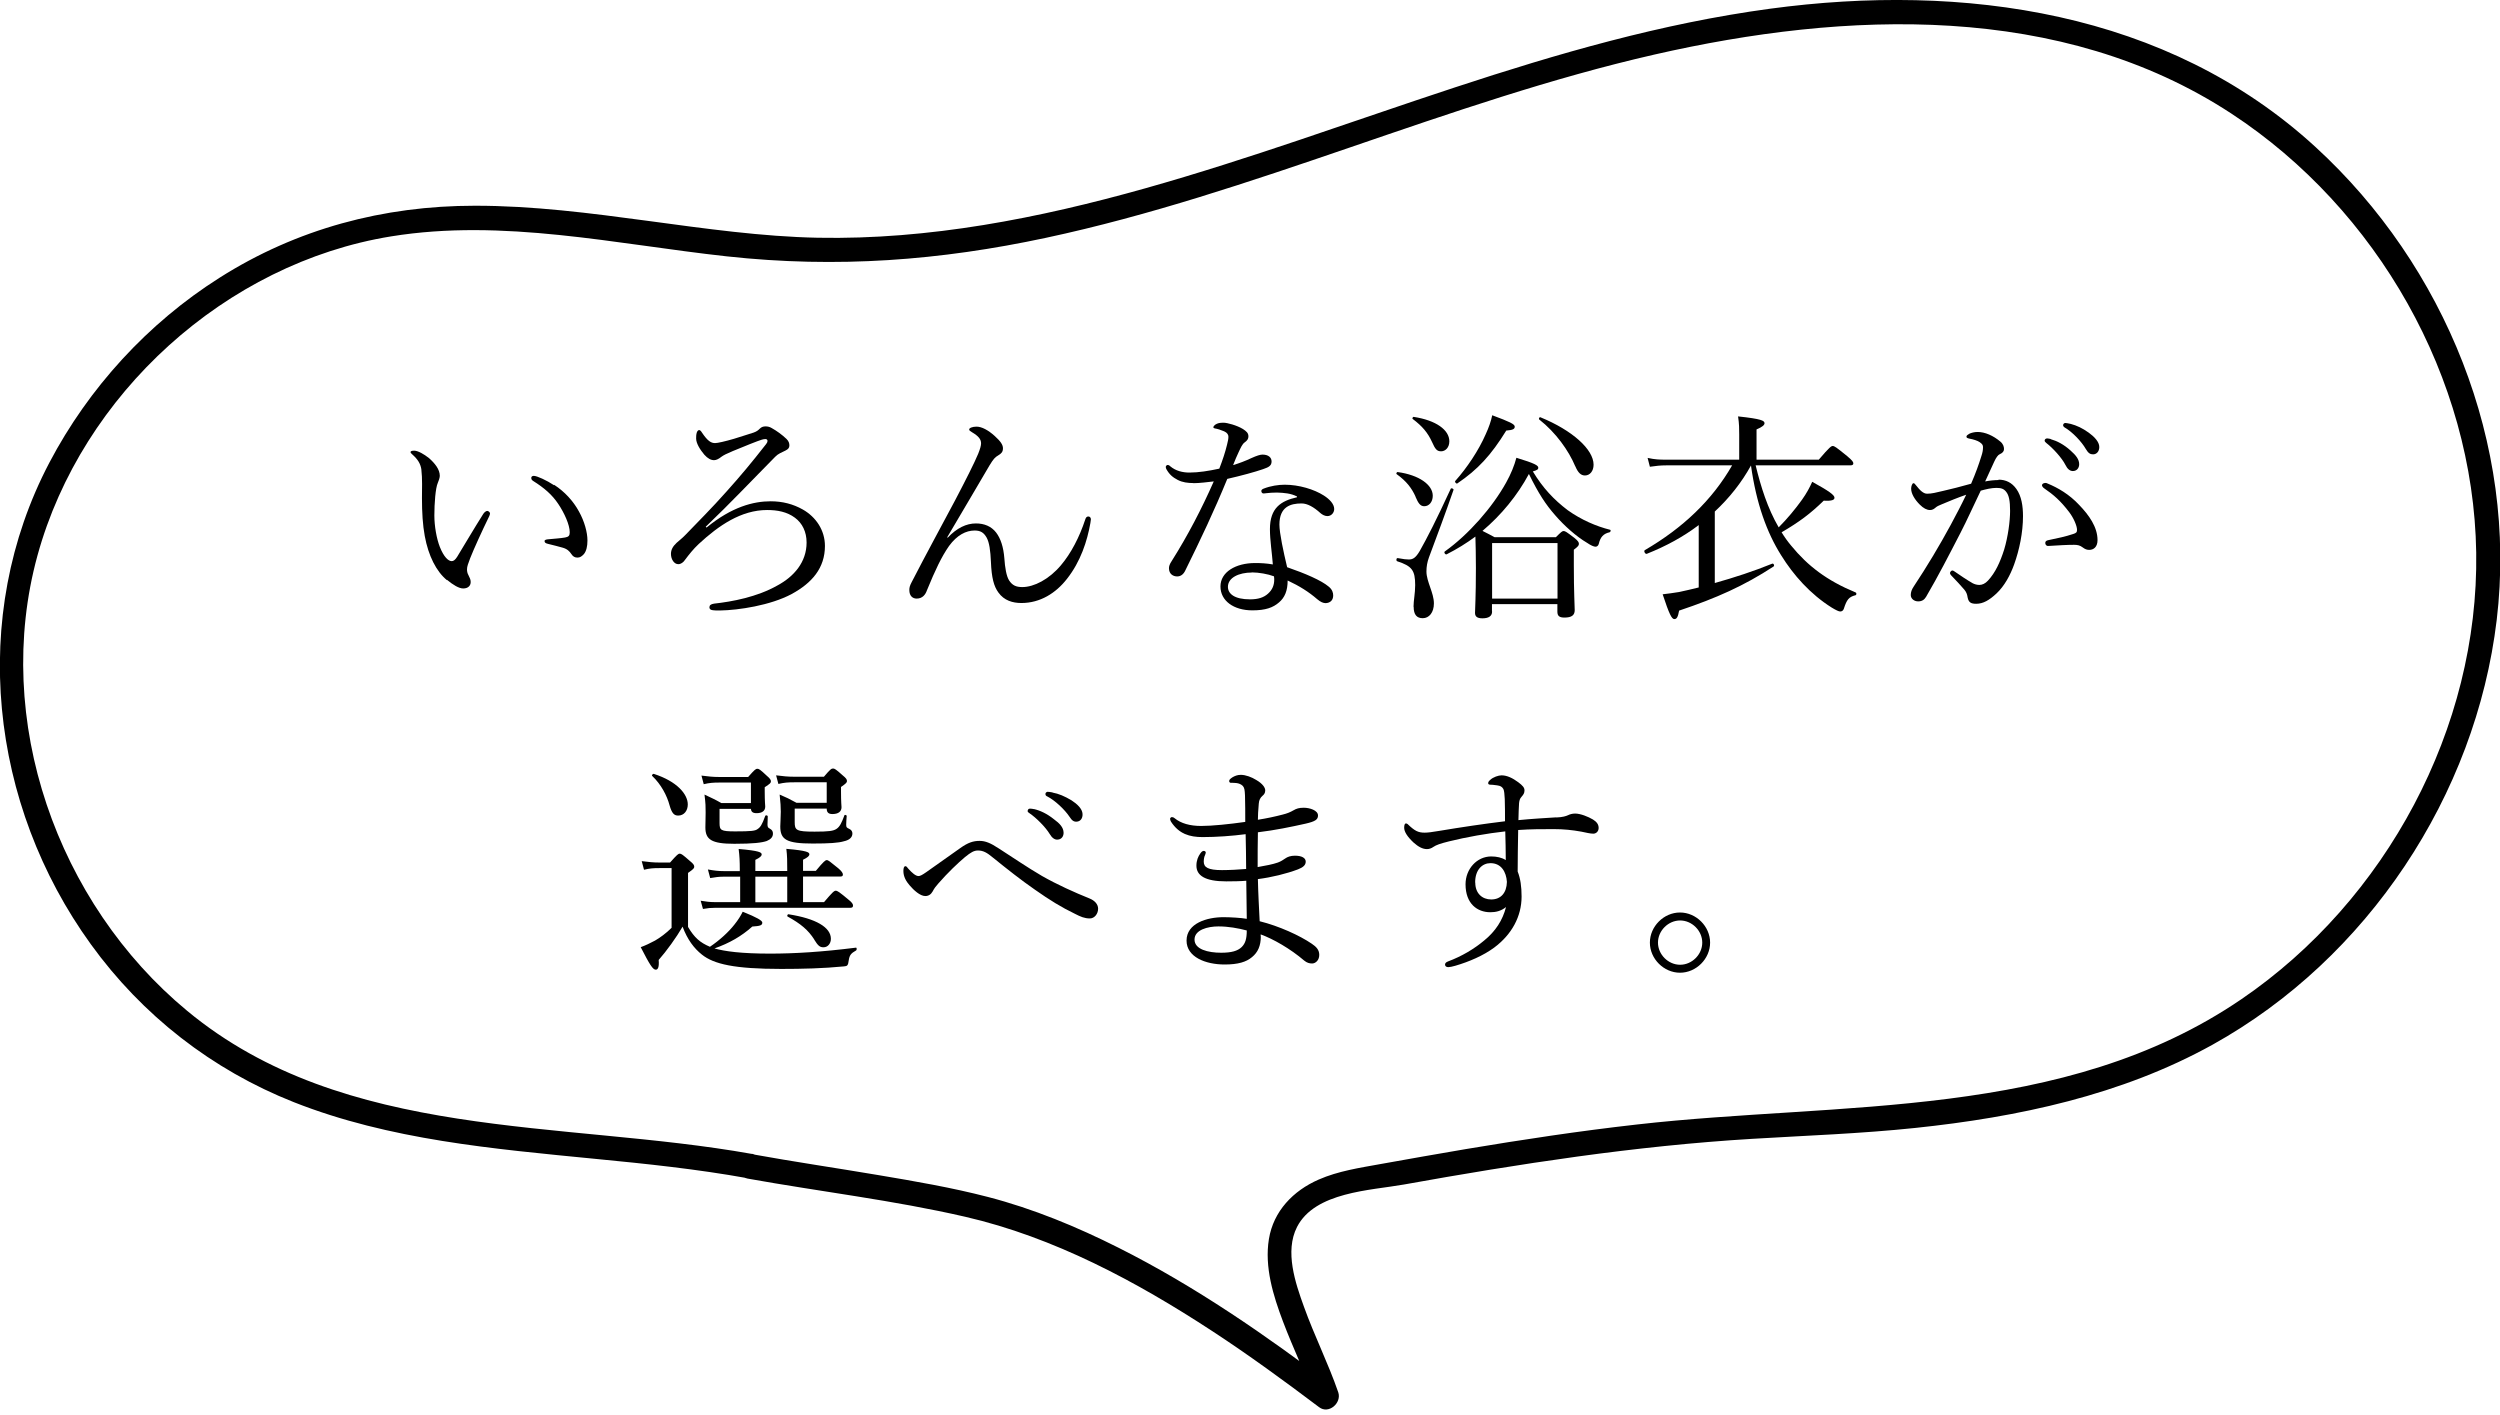 <?xml version="1.0" encoding="UTF-8"?><svg id="_レイヤー_2" xmlns="http://www.w3.org/2000/svg" viewBox="0 0 197.59 111.8"><g id="_レイヤー_1-2"><g><g><path d="M35.32,45.85c-.83-.68-1.46-1.91-1.75-3.49-.16-.86-.22-1.87-.22-2.99,0-.74,.04-1.51-.05-2.29-.07-.43-.27-.77-.72-1.17-.11-.09-.13-.13-.13-.18,0-.09,.14-.11,.29-.11,.29,0,.77,.27,1.17,.59,.45,.4,.85,.88,.85,1.4,0,.14-.09,.41-.16,.56-.18,.4-.27,1.62-.27,2.57,0,.85,.18,1.84,.43,2.48,.32,.81,.68,1.13,.94,1.13,.14,0,.27-.09,.43-.34,.54-.88,1.31-2.2,2.07-3.4,.09-.14,.23-.23,.31-.23,.09,0,.22,.11,.22,.2,0,.07-.04,.16-.07,.23-.56,1.15-1.21,2.57-1.5,3.31-.16,.43-.25,.65-.25,.88,0,.13,.02,.29,.11,.45,.09,.2,.18,.34,.18,.52,.02,.29-.18,.54-.59,.54-.34,0-.81-.29-1.28-.68Zm8.48-7.53c.83,.54,1.51,1.28,1.96,2.11,.43,.77,.67,1.64,.67,2.29,0,.47-.09,.83-.27,1.06-.18,.2-.32,.29-.52,.29-.22,0-.36-.09-.49-.29-.13-.2-.32-.4-.7-.5-.31-.09-.68-.18-1.12-.29-.22-.05-.29-.11-.29-.23,0-.09,.14-.13,.32-.14,.5-.05,.92-.07,1.31-.14,.27-.05,.36-.14,.36-.41,0-.59-.43-1.53-.9-2.23-.49-.74-1.12-1.28-1.98-1.82-.11-.07-.16-.13-.16-.25,0-.09,.07-.16,.2-.16,.25,0,1.03,.36,1.6,.74Z"/><path d="M55.85,41.69c2-1.64,3.71-2.07,5.06-2.07,.94,0,1.78,.22,2.54,.65,1.04,.59,1.75,1.64,1.75,2.88,0,1.75-1.03,2.93-2.63,3.8-1.67,.9-4.23,1.28-5.64,1.3-.31,0-.49,0-.59-.02-.2-.02-.27-.11-.27-.23,0-.16,.11-.25,.36-.29,1.44-.16,3.4-.52,5.02-1.44,1.3-.7,2.3-1.84,2.3-3.39,0-.85-.34-1.53-.92-1.96-.63-.47-1.39-.61-2.2-.61-2.05,0-3.82,1.22-5.4,2.68-.43,.4-.79,.86-1.06,1.22-.16,.25-.36,.38-.56,.38-.34,0-.58-.4-.58-.81,0-.32,.14-.59,.45-.88,.11-.11,.4-.32,.68-.61,.97-1.01,2.09-2.12,3.26-3.44,1.13-1.26,1.94-2.23,3.13-3.75,.07-.09,.11-.16,.11-.27,0-.07-.07-.13-.16-.13s-.18,.02-.29,.05c-.31,.09-1.42,.54-2.29,.9-.52,.22-.72,.32-.9,.45-.2,.16-.4,.27-.58,.27-.25,0-.5-.13-.77-.43-.34-.4-.65-.9-.65-1.28,0-.16,0-.29,.05-.47,.04-.13,.13-.2,.18-.2,.07,0,.14,.05,.23,.2,.45,.67,.72,.83,1.04,.83,.2,0,.81-.14,1.49-.34,.47-.14,1.13-.36,1.55-.49,.25-.09,.36-.18,.49-.31,.13-.13,.27-.18,.45-.18,.14,0,.31,.02,.49,.13,.41,.23,.81,.52,1.17,.86,.18,.18,.23,.34,.23,.52s-.09,.29-.31,.4c-.32,.16-.58,.25-.81,.49-.85,.88-1.62,1.64-2.75,2.81-.83,.86-1.75,1.76-2.74,2.72l.04,.05Z"/><path d="M74.9,42.5c.72-.77,1.48-1.13,2.23-1.13,.67,0,1.22,.23,1.6,.72,.36,.47,.58,1.15,.65,2.03,.05,.74,.16,1.42,.38,1.76,.25,.38,.54,.52,1.04,.52,.92,0,2.11-.61,3.04-1.71,.81-.95,1.48-2.25,1.93-3.62,.05-.16,.11-.25,.25-.25,.13,0,.2,.11,.2,.23,0,.05-.02,.16-.04,.29-.25,1.42-.77,3.04-1.85,4.41-.88,1.13-2.12,1.91-3.6,1.91-.7,0-1.37-.2-1.82-.83-.36-.49-.54-1.17-.59-2.41-.04-.92-.13-1.55-.34-1.93-.23-.41-.5-.56-.95-.56-.68,0-1.39,.36-2.02,1.22-.58,.83-1.08,1.87-1.75,3.51-.11,.32-.34,.65-.81,.65-.31,0-.58-.2-.58-.68,0-.2,.04-.34,.18-.61,1.12-2.18,2.39-4.5,3.44-6.48,.85-1.62,1.53-2.97,1.82-3.67,.16-.4,.23-.65,.23-.83,0-.31-.18-.56-.72-.88-.14-.09-.22-.13-.22-.22,0-.11,.25-.22,.58-.22,.41,0,.92,.27,1.44,.74,.5,.45,.65,.72,.65,.97,0,.29-.13,.41-.34,.54-.31,.18-.41,.31-.72,.81-.86,1.44-1.87,3.21-3.35,5.69l.04,.02Z"/><path d="M94.34,38.18c-.45,0-.88-.05-1.26-.25-.38-.2-.65-.41-.9-.86-.04-.07-.04-.13-.04-.18,0-.07,.09-.14,.14-.14,.07,0,.13,.02,.22,.11,.43,.36,.97,.49,1.51,.49,.72,0,1.53-.13,2.36-.31,.27-.7,.47-1.31,.61-1.89,.07-.27,.11-.47,.11-.63s-.09-.32-.34-.43c-.25-.11-.54-.2-.74-.23-.07-.02-.11-.04-.11-.09,0-.07,.07-.14,.14-.2,.2-.13,.36-.16,.67-.16,.27,0,1.04,.2,1.53,.5,.27,.18,.43,.31,.43,.58,0,.18-.07,.31-.29,.47-.2,.14-.32,.43-.49,.79-.13,.27-.29,.65-.43,1.01,.47-.14,.95-.32,1.46-.56,.4-.18,.68-.27,.86-.27,.47,0,.72,.23,.72,.54s-.18,.45-.67,.61c-.63,.22-1.73,.52-2.83,.77-1.04,2.54-2.12,4.81-3.31,7.22-.14,.31-.36,.49-.65,.49-.31,0-.65-.18-.65-.65,0-.14,.04-.31,.23-.59,1.26-2,2.36-4.11,3.31-6.27-.45,.05-1.13,.14-1.62,.14Zm8.17,1.06c-.49-.25-1.01-.29-1.58-.31-.31,0-.61,.02-.85,.05-.11,.02-.18,.02-.23,.02-.09,0-.16-.09-.16-.2,0-.07,.07-.14,.18-.18,.56-.22,1.17-.31,1.67-.31,1.12,0,2.32,.36,3.1,.86,.45,.29,.81,.67,.81,1.06,0,.29-.22,.56-.54,.56-.2,0-.4-.11-.54-.23-.54-.49-1.04-.77-1.5-.77-.86,0-1.75,.25-1.75,1.67,0,.67,.32,2.16,.61,3.37,1.42,.49,2.7,1.04,3.28,1.53,.29,.23,.36,.49,.36,.7,0,.38-.23,.59-.59,.61-.2,0-.41-.09-.67-.31-.67-.58-1.4-1.04-2.34-1.48,0,.81-.23,1.35-.68,1.73-.47,.41-1.06,.63-2.11,.63-1.48,0-2.52-.76-2.52-1.89s1.19-1.85,2.74-1.85c.43,0,.88,.02,1.4,.11-.07-.94-.23-1.91-.23-2.79,0-1.67,.86-2.23,2.14-2.52v-.07Zm-3.57,6.01c-1.01,0-1.89,.4-1.89,1.13,0,.54,.5,.99,1.75,.99,.63,0,1.08-.14,1.42-.45,.36-.32,.49-.7,.49-1.1,0-.07,0-.16-.02-.27-.47-.18-1.21-.31-1.75-.31Z"/><path d="M111.72,47.96c0-.5,.13-1.06,.13-1.71,0-1.17-.25-1.51-1.42-1.89-.11-.04-.07-.27,.04-.25,.49,.09,.68,.11,.88,.11,.32,0,.54-.13,.86-.67,.58-1.03,1.28-2.38,2.45-4.92,.04-.09,.25,0,.22,.09-.7,2.03-1.28,3.55-1.94,5.33-.14,.38-.2,.74-.2,1.12,0,.79,.59,1.69,.59,2.52,0,.72-.38,1.17-.88,1.17-.47,0-.72-.27-.72-.9Zm.16-8.71c-.31-.68-.72-1.22-1.5-1.78-.05-.04,.02-.18,.09-.16,1.69,.23,2.77,1.01,2.77,1.87,0,.49-.29,.83-.67,.83-.31,0-.47-.22-.7-.76Zm1.3-4.32c-.34-.74-.76-1.24-1.53-1.82-.05-.04,.02-.18,.09-.16,1.76,.27,2.81,1.03,2.81,1.93,0,.5-.32,.79-.65,.79-.34,0-.47-.18-.72-.74Zm4.75,13.4c0,.38-.29,.54-.77,.54-.43,0-.58-.16-.58-.43,0-.38,.07-1.15,.07-3.55,0-1.06-.02-1.76-.04-2.48-.7,.52-1.46,.99-2.27,1.4-.11,.05-.25-.16-.14-.23,1.87-1.33,3.76-3.49,4.84-5.44,.38-.68,.65-1.35,.81-1.96,1.48,.45,1.73,.61,1.73,.79,0,.11-.05,.18-.43,.29,.79,1.31,1.66,2.23,2.75,3.06,1.08,.77,2.27,1.28,3.35,1.55,.09,.02,.05,.18-.04,.2-.47,.11-.72,.36-.85,.92-.04,.14-.14,.22-.25,.22-.13,0-.36-.09-.68-.31-.85-.5-1.8-1.35-2.5-2.16-.76-.86-1.33-1.73-2.09-3.28-.92,1.71-2.18,3.24-3.67,4.5,.32,.16,.67,.34,.96,.5h4.84c.41-.41,.5-.49,.61-.49,.13,0,.23,.07,.85,.54,.31,.25,.36,.36,.36,.47,0,.13-.05,.2-.4,.47v1.22c0,2.16,.07,3.22,.07,3.55,0,.41-.25,.59-.81,.59-.41,0-.56-.13-.56-.47v-.59h-5.17v.58Zm-2.9-10.33c.92-1.03,1.84-2.41,2.39-3.67,.25-.54,.43-1.06,.52-1.51,1.39,.52,1.78,.7,1.78,.9,0,.18-.13,.27-.67,.31-1.21,1.96-2.25,3.08-3.87,4.18-.09,.05-.23-.13-.16-.2Zm8.07,4.92h-5.17v4.39h5.17v-4.39Zm1.4-6.07c-.52-1.24-1.53-2.66-2.84-3.69-.07-.05,0-.22,.09-.18,2.52,1.03,4.2,2.54,4.2,3.75,0,.5-.29,.85-.68,.85-.31,0-.54-.2-.76-.72Z"/><path d="M138.76,36.78c.41,1.69,.94,3.39,1.82,4.9,.67-.67,1.31-1.44,1.84-2.18,.36-.5,.63-1.01,.81-1.42,1.31,.72,1.76,1.04,1.76,1.26,0,.16-.18,.27-.85,.23-1.06,1.03-1.91,1.67-3.33,2.5,.23,.38,.49,.74,.76,1.06,1.31,1.6,2.81,2.75,5.08,3.69,.11,.04,.09,.22-.02,.23-.5,.13-.67,.34-.9,1.06-.05,.14-.14,.22-.29,.22-.11,0-.34-.11-.67-.31-1.69-1.06-3.03-2.57-4-4.14-1.12-1.78-1.96-4.07-2.38-7.09-.74,1.35-1.73,2.59-2.86,3.64v5.65c1.53-.43,3.12-.95,4.54-1.53,.11-.04,.2,.16,.11,.22-2.34,1.53-4.52,2.5-7.47,3.49-.09,.5-.18,.67-.38,.67s-.4-.38-.92-1.96c.4-.04,.85-.11,1.3-.18,.49-.11,1.01-.22,1.55-.36v-4.93c-1.21,.92-2.57,1.66-4.1,2.27-.13,.05-.27-.22-.16-.29,3.02-1.76,5.33-3.96,6.9-6.7h-5.22c-.45,0-.79,.04-1.28,.11l-.18-.7c.58,.13,.95,.14,1.46,.14h5.78v-2c0-.45,0-.81-.09-1.42,1.87,.2,2.09,.34,2.09,.54,0,.14-.16,.29-.63,.49v2.39h4.92c.86-1.01,.99-1.08,1.1-1.08,.13,0,.25,.07,1.13,.79,.41,.34,.5,.47,.5,.58s-.07,.16-.25,.16h-7.45Z"/><path d="M157.95,37.91c.58,0,1.06,.23,1.42,.74,.4,.56,.52,1.35,.52,2.14,0,1.3-.29,2.68-.7,3.82-.31,.86-.77,1.71-1.4,2.3-.56,.52-1.04,.81-1.6,.81-.41,0-.59-.11-.67-.47-.05-.31-.11-.45-.27-.65-.29-.34-.61-.68-1.04-1.13-.07-.07-.09-.13-.09-.18,0-.07,.09-.2,.18-.2,.07,0,.13,.04,.2,.09,.52,.36,.95,.65,1.42,.92,.14,.07,.32,.13,.52,.13,.23,0,.47-.11,.68-.34,.59-.63,.97-1.48,1.28-2.45,.31-1.03,.47-2.27,.47-3.06s-.09-1.24-.31-1.51c-.18-.23-.38-.31-.77-.31s-.85,.11-1.24,.22c-.56,1.15-1.06,2.29-1.6,3.33-.94,1.82-1.75,3.4-2.72,5.06-.14,.23-.32,.36-.63,.36-.32,0-.58-.22-.58-.5,0-.23,.07-.43,.23-.67,1.06-1.6,2.03-3.22,2.93-4.88,.47-.88,.86-1.62,1.22-2.38-.67,.23-1.37,.52-1.89,.74-.25,.11-.4,.16-.52,.27-.13,.11-.25,.2-.45,.2-.25,0-.52-.14-.81-.43-.38-.38-.68-.85-.68-1.26,0-.2,.09-.43,.18-.43,.07,0,.11,.04,.2,.16,.32,.41,.59,.67,.88,.67,.38,0,.7-.09,1.3-.23,.63-.14,1.31-.32,2.18-.56,.36-.83,.61-1.53,.81-2.18,.09-.27,.13-.47,.13-.7,0-.16-.04-.25-.27-.41-.16-.11-.5-.22-.79-.27-.18-.04-.25-.07-.25-.16s.11-.16,.23-.23c.14-.07,.4-.14,.65-.14,.59,0,1.24,.29,1.8,.76,.22,.18,.29,.4,.29,.59,0,.18-.11,.31-.34,.41-.13,.05-.29,.27-.43,.58-.22,.49-.47,1.01-.72,1.57,.34-.07,.76-.11,1.06-.11Zm7.17,5.55c-.18,0-.32-.05-.52-.2s-.38-.2-.67-.2c-.58,0-1.21,.04-2.03,.09-.16,.02-.25-.11-.25-.23,0-.11,.05-.18,.2-.22,.77-.16,1.4-.29,2.02-.5,.22-.07,.29-.13,.29-.32,0-.32-.27-.94-.61-1.39-.68-.9-1.26-1.4-1.98-1.89-.11-.07-.18-.18-.18-.25,0-.09,.11-.18,.27-.18,.04,0,.09,0,.16,.04,.83,.34,1.73,.86,2.52,1.71,.76,.79,1.44,1.73,1.44,2.77,0,.54-.31,.77-.65,.77Zm-3.04-8.75c.49,.14,1.03,.41,1.57,.9,.43,.38,.68,.7,.68,1.08,0,.29-.18,.54-.5,.54-.23,0-.43-.16-.59-.49-.27-.54-.99-1.33-1.51-1.73-.07-.05-.13-.13-.13-.18,0-.09,.07-.18,.2-.18,.11,0,.23,.04,.29,.05Zm1.57-1.21c.49,.13,.94,.34,1.44,.7,.43,.31,.83,.72,.83,1.13,0,.36-.22,.58-.49,.58-.23,0-.38-.09-.58-.43-.32-.56-1.04-1.33-1.66-1.69-.07-.04-.13-.11-.13-.18,0-.09,.07-.18,.18-.18,.09,0,.23,.04,.4,.07Z"/><path d="M54.38,73.26c.5,.85,.95,1.24,1.73,1.57,.77-.52,1.48-1.17,1.94-1.76,.29-.36,.5-.7,.65-1.01,1.13,.45,1.55,.7,1.55,.86,0,.22-.18,.27-.79,.31-.85,.76-1.8,1.31-2.99,1.73,.81,.23,2.11,.41,4.38,.41,1.94,0,4.1-.13,6.79-.47,.09-.02,.09,.18,.02,.22-.41,.23-.52,.38-.58,.79-.05,.4-.11,.45-.38,.47-1.64,.16-3.31,.2-4.95,.2-3.71,0-5.33-.38-6.27-1.13-.63-.5-1.15-1.19-1.53-2.21-.49,.85-1.28,1.94-1.89,2.63,.05,.59-.07,.77-.23,.77-.23,0-.47-.38-1.19-1.78,.36-.13,.74-.31,1.13-.52,.4-.23,.88-.58,1.31-1.01v-4.72h-.97c-.47,0-.76,.02-1.21,.13l-.18-.68c.56,.07,.9,.11,1.39,.11h.85c.56-.63,.65-.7,.76-.7,.13,0,.23,.07,.81,.58,.29,.23,.34,.34,.34,.45s-.04,.18-.49,.49v4.3Zm-1.46-9.61c-.2-.76-.67-1.66-1.37-2.32-.07-.05,.05-.2,.14-.16,1.82,.59,2.67,1.6,2.67,2.41,0,.49-.29,.88-.76,.88-.32,0-.5-.18-.68-.81Zm5.55,5.64h-1.31c-.36,0-.61,.04-1.03,.11l-.18-.68c.5,.09,.83,.13,1.28,.13h1.24v-.13c0-.63-.02-1.06-.09-1.62,1.64,.14,1.82,.27,1.82,.43,0,.13-.13,.25-.5,.43v.88h2.52v-.13c0-.61,0-1.06-.07-1.62,1.64,.14,1.82,.27,1.82,.43,0,.13-.13,.25-.5,.43v.88h1.01c.63-.76,.76-.85,.86-.85,.13,0,.23,.09,.92,.65,.27,.23,.36,.38,.36,.49s-.05,.16-.23,.16h-2.92v2.02h1.66c.68-.81,.81-.9,.92-.9,.14,0,.27,.09,.97,.67,.32,.25,.4,.38,.4,.5s-.05,.18-.23,.18h-10.68c-.32,0-.56,.02-.95,.09l-.18-.65c.43,.07,.72,.11,1.1,.11h2.02v-2.02Zm-1.6-5.4v1.15c0,.58,.09,.67,1.24,.67,1.26,0,1.58-.04,1.76-.18,.22-.14,.36-.34,.61-1.04,.04-.09,.2-.05,.2,.04,0,.22-.02,.49-.02,.65,0,.18,.05,.25,.18,.31,.2,.11,.25,.23,.25,.4,0,.27-.18,.45-.49,.58-.38,.13-1.06,.22-2.56,.22-1.82,0-2.29-.34-2.29-1.3,0-.34,.02-.65,.02-1.19,0-.45,0-.67-.09-1.4,.56,.27,.79,.36,1.33,.67h2.34v-1.62h-2.49c-.47,0-.79,.02-1.24,.13l-.18-.68c.56,.07,.9,.11,1.4,.11h2.29c.52-.59,.61-.65,.72-.65,.13,0,.22,.05,.74,.54,.27,.23,.34,.34,.34,.45,0,.13-.05,.18-.49,.47v.32c0,.83,.04,1.12,.04,1.21,0,.34-.25,.52-.68,.52-.31,0-.43-.11-.45-.34h-2.5Zm5.35,7.42v-2.02h-2.52v2.02h2.52Zm.59-7.42v1.08c0,.65,.11,.76,1.57,.76,1.12,0,1.5-.05,1.75-.23,.23-.16,.38-.43,.61-1.06,.02-.07,.18-.02,.18,.05-.02,.22-.04,.52-.04,.7,0,.2,.05,.23,.22,.31,.2,.09,.27,.22,.27,.38,0,.31-.25,.52-.67,.61-.43,.13-1.15,.18-2.47,.18-2.07,0-2.56-.31-2.56-1.35,0-.29,.04-.65,.04-1.17,0-.43-.02-.65-.09-1.35,.54,.23,.77,.34,1.33,.65h2.39v-1.62h-2.56c-.49,0-.79,.02-1.26,.13l-.18-.68c.56,.07,.92,.11,1.42,.11h2.36c.5-.59,.59-.65,.72-.65,.11,0,.22,.05,.76,.54,.27,.22,.34,.32,.34,.45,0,.11-.05,.18-.47,.47v.36c0,.85,.04,1.15,.04,1.24,0,.34-.25,.54-.72,.54-.32,0-.45-.14-.45-.43h-2.54Zm1.55,10.37c-.49-.76-1.06-1.24-2.11-1.82-.07-.04,0-.2,.07-.18,2.18,.34,3.35,1.04,3.35,1.94,0,.38-.25,.67-.58,.67-.29,0-.43-.11-.74-.61Z"/><path d="M78.93,67.05c1.12,.72,2.27,1.51,3.42,2.18,1.19,.68,2.59,1.31,3.76,1.78,.4,.16,.68,.45,.68,.81,0,.41-.29,.77-.65,.77-.43,0-.74-.14-1.17-.36-1.08-.52-2.02-1.1-3.17-1.91-1.1-.76-2.21-1.64-3.35-2.56-.43-.36-.74-.54-1.15-.54-.32,0-.56,.14-1.03,.52-.56,.47-1.35,1.22-2.11,2.09-.22,.25-.32,.38-.45,.63-.13,.23-.32,.36-.58,.36-.41,0-.92-.47-1.24-.85-.27-.31-.49-.68-.49-1.13,0-.23,.05-.38,.16-.38,.09,0,.14,.09,.23,.2,.31,.34,.58,.58,.81,.58,.11,0,.27-.07,.61-.31,.94-.67,1.91-1.35,2.67-1.89,.63-.45,1.04-.58,1.55-.58,.45,0,.88,.18,1.48,.58Zm2.77-3.11c.49,.11,1.04,.36,1.6,.81,.47,.34,.74,.65,.76,1.03,.02,.29-.14,.56-.47,.58-.23,.02-.45-.14-.63-.45-.31-.52-1.06-1.28-1.6-1.64-.09-.05-.14-.11-.14-.16,0-.09,.05-.2,.18-.2,.11,0,.23,.02,.31,.04Zm1.48-1.3c.5,.09,.96,.29,1.5,.61,.45,.29,.86,.67,.88,1.08,.02,.36-.18,.59-.45,.61-.23,.02-.38-.07-.59-.4-.36-.54-1.13-1.28-1.76-1.6-.07-.02-.13-.09-.13-.16-.02-.09,.05-.18,.16-.2,.09,0,.23,.02,.4,.05Z"/><path d="M99.65,74.01c0,.74-.23,1.26-.7,1.64-.45,.38-1.1,.58-2.16,.58-1.51,0-3.01-.59-3.01-1.89,0-1.37,1.62-1.85,2.92-1.85,.54,0,1.4,.05,1.84,.13-.02-1.03-.02-2.11-.04-3.01-.41,.04-1.1,.05-1.58,.05-1.69,0-2.36-.47-2.36-1.24,0-.41,.13-.72,.31-.97,.09-.13,.18-.2,.27-.2,.07,0,.16,.05,.16,.13,0,.05-.04,.16-.07,.23-.05,.09-.09,.29-.09,.49,0,.45,.34,.67,1.44,.67,.58,0,1.33-.04,1.91-.09,0-.97-.02-1.78-.04-2.75-1.06,.14-2.3,.23-3.4,.23-1.03,0-1.87-.25-2.5-1.22-.05-.09-.07-.16-.07-.23,0-.05,.07-.13,.14-.13,.05,0,.14,.02,.22,.09,.5,.41,1.22,.61,2.09,.61s2.23-.14,3.49-.32c0-.63,0-1.53-.02-2.09-.02-.43-.04-.61-.18-.76-.13-.13-.32-.2-.49-.22-.14-.02-.32-.02-.45-.02-.07,0-.13-.05-.13-.14,0-.11,.09-.18,.25-.29,.18-.11,.4-.2,.67-.2,.38,0,.86,.18,1.21,.4,.54,.31,.72,.63,.72,.83,0,.22-.11,.34-.22,.43-.16,.14-.27,.32-.29,.61-.05,.58-.07,.94-.07,1.28,.7-.11,1.35-.25,1.96-.41,.36-.09,.58-.18,.86-.34,.22-.13,.43-.2,.81-.2,.45,0,1.12,.2,1.12,.61,0,.32-.2,.47-.99,.65-1.12,.25-2.41,.52-3.76,.68-.02,.94-.02,1.78-.02,2.75,.63-.11,1.21-.22,1.6-.36,.25-.09,.43-.22,.58-.32,.18-.13,.43-.22,.77-.22,.54,0,.85,.18,.85,.47,0,.27-.2,.45-.61,.61-.9,.34-2.07,.63-3.17,.77,.02,1.03,.09,2.34,.14,3.33,1.53,.38,3.17,1.13,4.12,1.78,.34,.23,.59,.47,.59,.88,0,.45-.32,.68-.56,.68-.22,0-.41-.05-.63-.23-1.1-.94-2.45-1.71-3.44-2.07v.16Zm-3.35-.79c-.85,0-1.89,.27-1.89,1.04s1.06,1.04,2.11,1.04c.81,0,1.3-.14,1.62-.45,.29-.29,.4-.65,.4-1.31-.68-.18-1.46-.32-2.23-.32Z"/><path d="M123.01,64.61c.5-.02,.77-.11,.92-.18,.14-.07,.34-.13,.56-.13,.43,0,1.04,.25,1.41,.47,.29,.18,.45,.38,.45,.67,0,.27-.2,.45-.42,.45-.27,0-.58-.09-.95-.16-.72-.13-1.4-.2-2.18-.2-.95,0-1.82,0-2.81,.07-.02,1.31-.04,2.25-.04,3.28,.22,.56,.31,1.19,.31,1.98,0,1.57-.77,2.99-2.16,4.03-.85,.63-1.98,1.12-3.08,1.44-.23,.07-.45,.11-.56,.11-.16,0-.25-.09-.25-.2,0-.09,.05-.18,.23-.25,1.1-.41,2.07-.99,2.88-1.67,.88-.72,1.44-1.58,1.71-2.63-.4,.32-.81,.41-1.24,.41-1.03,0-1.96-.67-1.96-2.21,0-1.21,.9-2.2,2.03-2.2,.43,0,.85,.09,1.15,.29,0-.77-.02-1.49-.04-2.27-1.44,.16-3.08,.45-4.45,.79-.72,.18-1.01,.29-1.22,.43-.18,.13-.36,.18-.52,.18-.34,0-.68-.18-1.06-.52-.5-.47-.74-.86-.74-1.17,0-.22,.05-.34,.14-.34,.04,0,.09,.02,.13,.05,.56,.54,.83,.68,1.35,.68,.25,0,.56-.04,1.15-.14,1.73-.29,3.55-.56,5.2-.76,0-.67,0-1.13-.02-1.76-.02-.36-.04-.65-.11-.79-.11-.18-.22-.25-.5-.29-.25-.04-.45-.05-.52-.05-.11,0-.18-.04-.18-.11,0-.11,.04-.16,.16-.27,.23-.22,.65-.36,.9-.36,.43,0,.88,.22,1.31,.54,.36,.27,.5,.43,.5,.65s-.09,.34-.23,.5c-.14,.14-.18,.32-.2,.52-.02,.34-.04,.77-.05,1.33,1.1-.11,2.09-.16,2.99-.22Zm-6.41,5.15c0,.86,.56,1.33,1.26,1.33,.76,0,1.22-.52,1.24-1.39-.05-.79-.45-1.48-1.3-1.48-.63,0-1.21,.5-1.21,1.53Z"/><path d="M135.16,74.5c0,1.28-1.1,2.38-2.38,2.38s-2.38-1.1-2.38-2.38,1.1-2.38,2.38-2.38,2.38,1.1,2.38,2.38Zm-4.12,0c0,.94,.81,1.75,1.75,1.75s1.75-.81,1.75-1.75-.81-1.75-1.75-1.75-1.75,.81-1.75,1.75Z"/></g><path d="M59.42,91.2c-14.98-2.68-32.17-.99-44.63-11.31C4.51,71.38-.6,56.89,2.96,43.91c3.5-12.76,14.89-23.12,27.97-25.23,8.83-1.43,17.74,.62,26.5,1.58s16.89,.32,25.22-1.46c16.42-3.51,31.76-10.75,48.12-14.49,15.1-3.45,32.13-4.16,45.61,4.68,11.51,7.55,19.12,20.87,19.33,34.68,.21,13.87-7.13,27.5-18.54,35.29-14.08,9.62-31.69,8.08-47.83,9.92-4.52,.51-9.01,1.19-13.49,1.94-2.25,.38-4.49,.78-6.73,1.18-1.65,.3-3.35,.55-4.9,1.23-2.01,.88-3.57,2.49-3.93,4.7s.34,4.47,1.11,6.51c.81,2.15,1.83,4.22,2.58,6.39l1.51-1.18c-5.41-4.1-11.01-7.98-17.08-11.03-3.3-1.66-6.75-3.09-10.34-4.02-2.85-.74-5.77-1.24-8.68-1.73-3.32-.56-6.66-1.05-9.97-1.65-1.15-.21-1.57,1.71-.34,1.93,5.73,1.03,11.53,1.71,17.21,3.02,7.02,1.62,13.54,5.12,19.53,9.04,2.89,1.89,5.68,3.93,8.44,6.01,.76,.58,1.8-.34,1.51-1.18-.79-2.29-1.89-4.47-2.71-6.76-.68-1.88-1.53-4.37-.55-6.3,1.42-2.78,5.82-2.89,8.45-3.36,4.56-.82,9.12-1.58,13.71-2.21s9.19-1.12,13.81-1.4c4.3-.26,8.59-.41,12.88-.86,8.11-.85,16.32-2.59,23.51-6.58,12.23-6.79,20.8-19.69,22.46-33.57s-4.07-27.98-14.32-37.38C171.28,.86,155.13-1.37,139.89,.69c-17.1,2.31-32.87,9.55-49.36,14.19-8.42,2.37-17.11,4.08-25.89,3.91s-18-2.54-27.11-2.53c-7.22,0-14.08,1.82-20.19,5.7-5.65,3.58-10.33,8.69-13.44,14.61-6.39,12.17-4.7,27.03,3.28,38.06,4.06,5.62,9.59,9.93,16.04,12.48,7.57,2.99,15.78,3.69,23.81,4.48,4.03,.39,8.06,.81,12.05,1.53,1.15,.2,1.57-1.71,.34-1.93Z"/></g></g></svg>